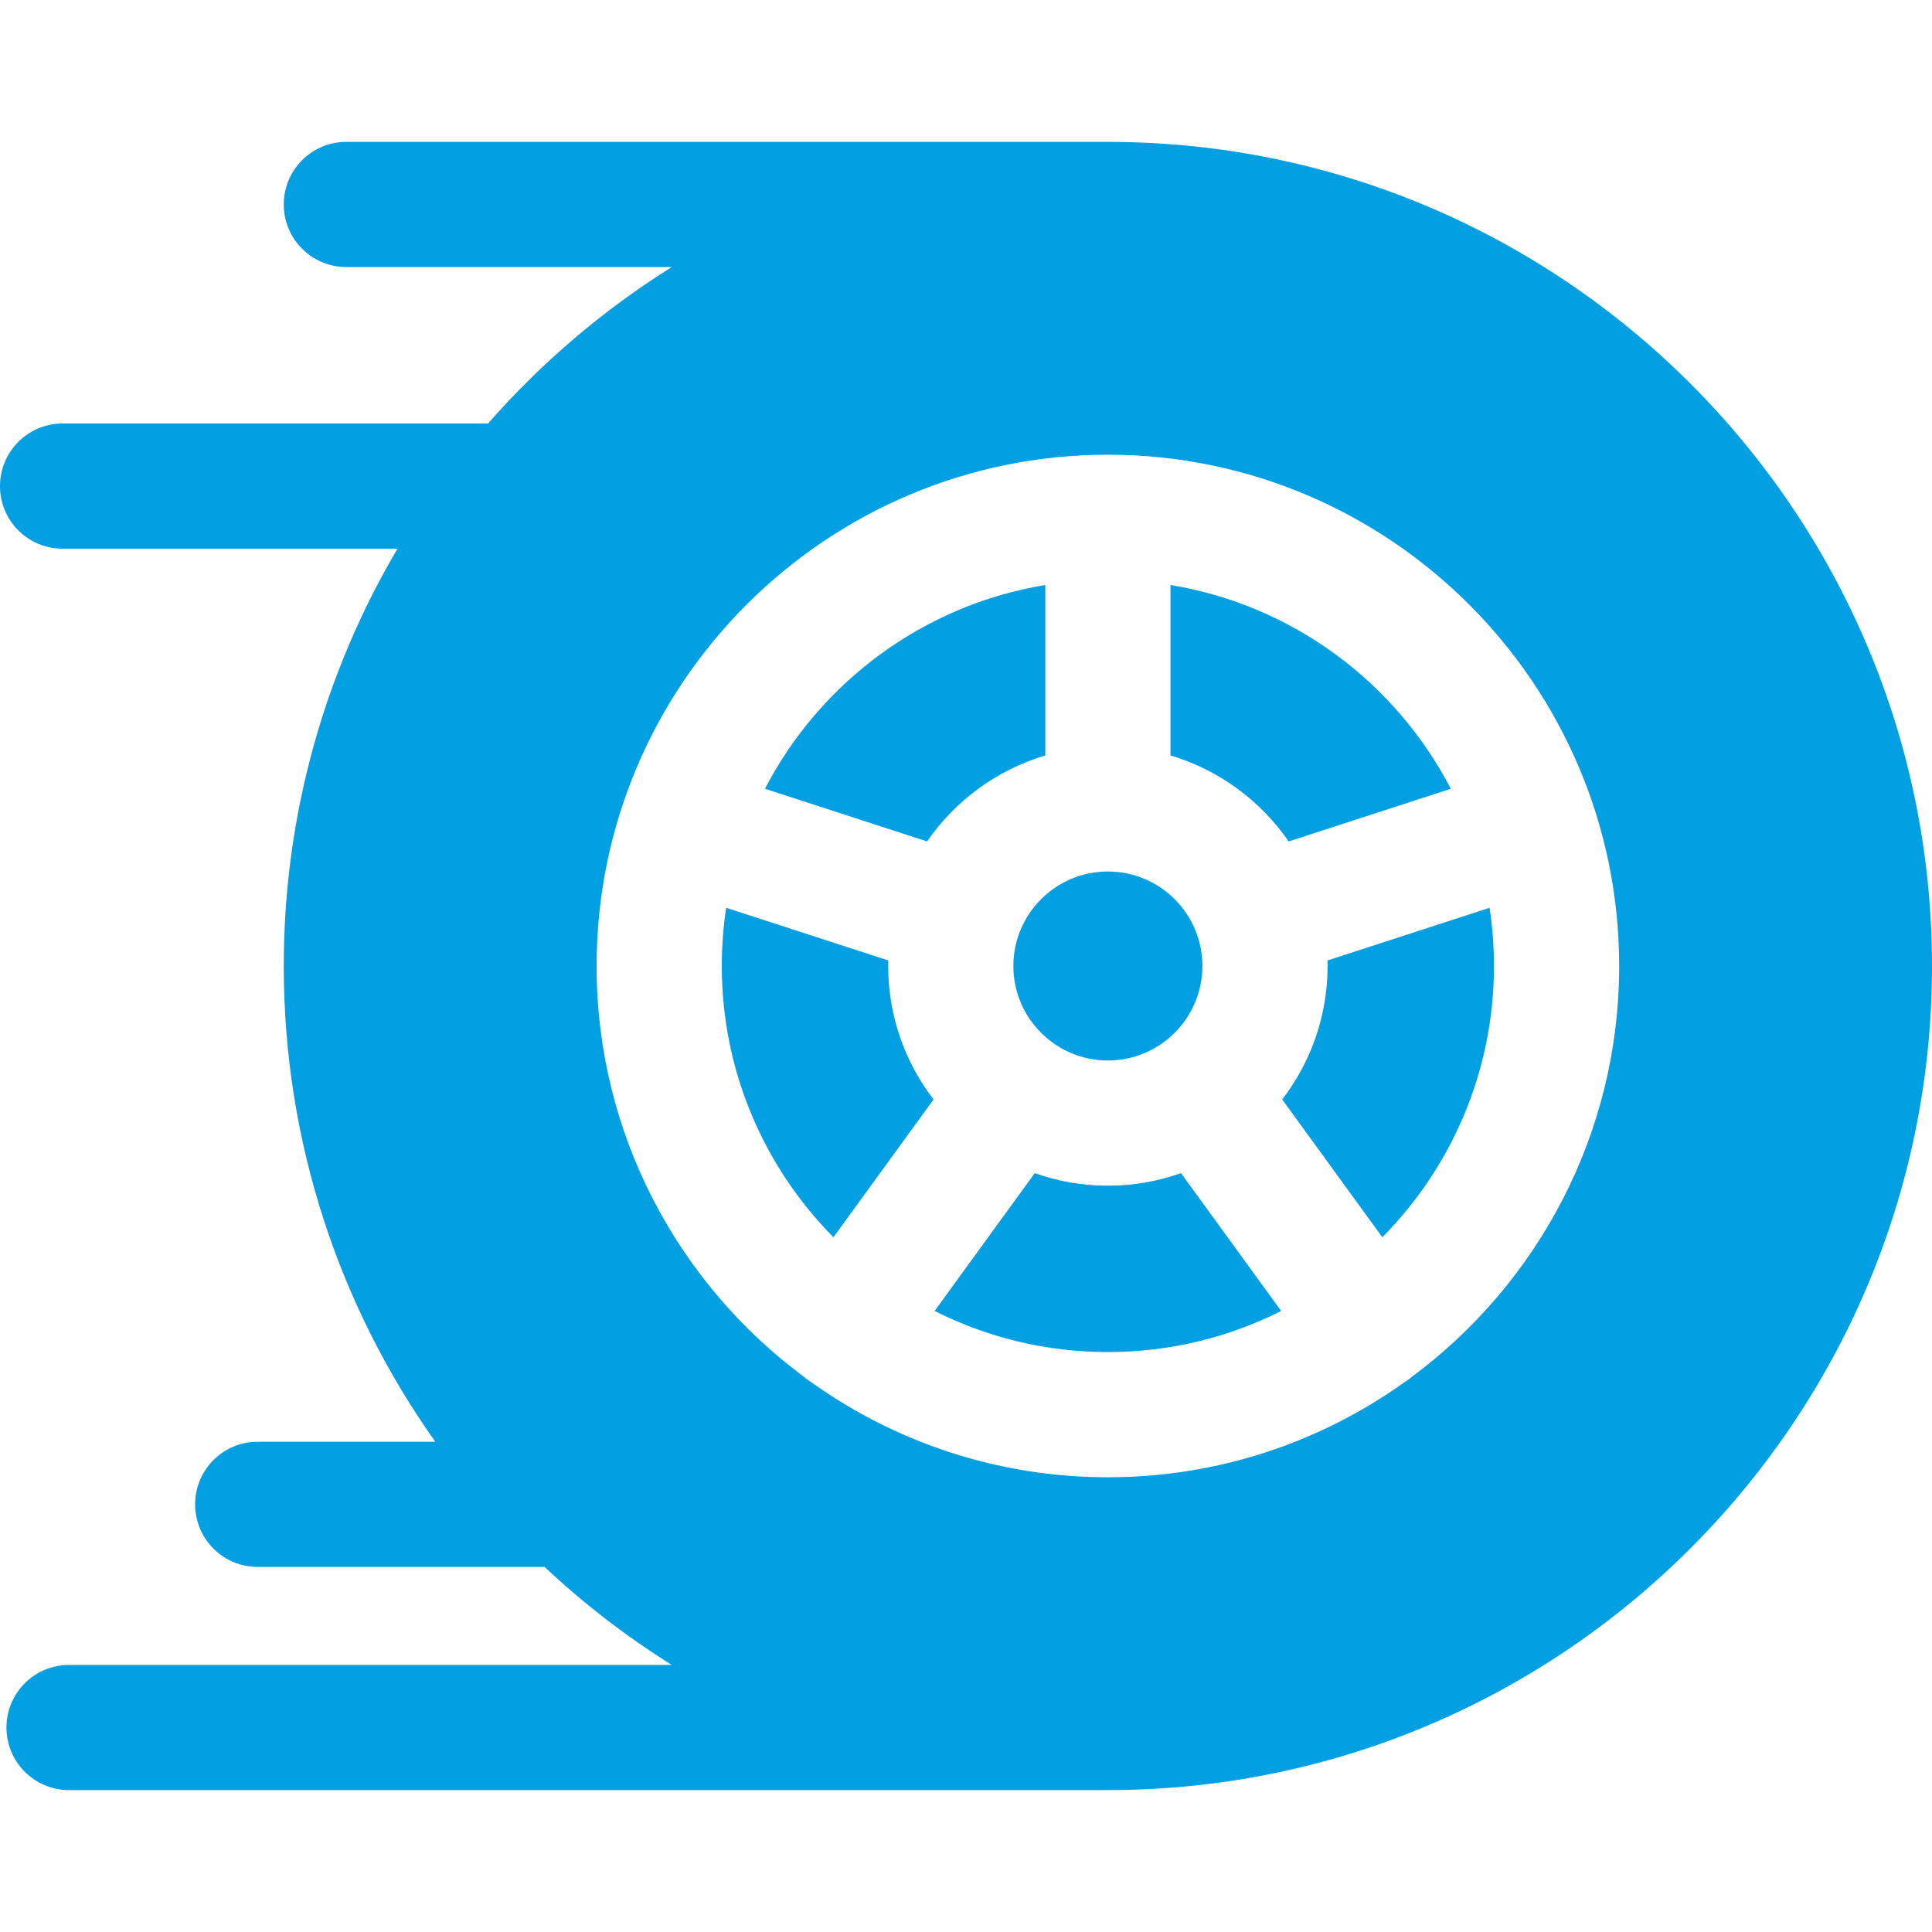 <?xml version="1.0" encoding="UTF-8"?> <svg xmlns="http://www.w3.org/2000/svg" xmlns:xlink="http://www.w3.org/1999/xlink" xmlns:svgjs="http://svgjs.com/svgjs" width="512" height="512" x="0" y="0" viewBox="0 0 511.999 511.999" style="enable-background:new 0 0 512 512" xml:space="preserve" class=""> <g> <g xmlns="http://www.w3.org/2000/svg"> <g> <path d="M293.6,230.954c-13.81,0-25.045,11.235-25.045,25.045c0,13.81,11.235,25.045,25.045,25.045s25.045-11.235,25.045-25.045 C318.645,242.189,307.41,230.954,293.6,230.954z" fill="#029fe3" data-original="#000000" style="" class=""></path> </g> </g> <g xmlns="http://www.w3.org/2000/svg"> <g> <path d="M310.189,155.037v45.163c12.862,3.83,23.872,11.989,31.333,22.788l42.956-13.958 C369.869,180.878,342.56,160.336,310.189,155.037z" fill="#029fe3" data-original="#000000" style="" class=""></path> </g> </g> <g xmlns="http://www.w3.org/2000/svg"> <g> <path d="M394.754,240.574l-42.969,13.962c0.012,0.488,0.038,0.973,0.038,1.463c0,13.297-4.49,25.558-12.02,35.371l26.53,36.514 c18.279-18.492,29.583-43.892,29.583-71.885C395.916,250.757,395.518,245.606,394.754,240.574z" fill="#029fe3" data-original="#000000" style="" class=""></path> </g> </g> <g xmlns="http://www.w3.org/2000/svg"> <g> <path d="M293.6,37.6H91.789c-9.161,0-16.588,7.427-16.588,16.588s7.427,16.588,16.588,16.588h86.226 c-18.192,11.393-34.595,25.385-48.68,41.46H16.588C7.427,112.237,0,119.665,0,128.826c0,9.161,7.427,16.588,16.588,16.588h88.75 c-19.138,32.456-30.138,70.258-30.138,110.585c0,46.924,14.879,90.438,40.161,126.077H68.295c-9.161,0-16.588,7.427-16.588,16.588 c0,9.161,7.427,16.588,16.588,16.588h76.019c10.343,9.702,21.628,18.408,33.701,25.969H18.299 c-9.161,0-16.588,7.427-16.588,16.588c0,9.161,7.427,16.588,16.588,16.588H293.6c120.427,0,218.399-97.974,218.399-218.399 S414.026,37.6,293.6,37.6z M374.178,364.859c-0.305,0.258-0.608,0.518-0.937,0.755c-0.37,0.269-0.749,0.52-1.132,0.754 c-22.164,15.811-49.269,25.123-78.509,25.123c-29.24,0-56.344-9.312-78.509-25.123c-0.384-0.234-0.762-0.485-1.132-0.754 c-0.328-0.239-0.631-0.499-0.937-0.755c-33.295-24.71-54.915-64.306-54.915-108.86c0-74.711,60.782-135.493,135.493-135.493 s135.493,60.782,135.493,135.493C429.093,300.554,407.474,340.149,374.178,364.859z" fill="#029fe3" data-original="#000000" style="" class=""></path> </g> </g> <g xmlns="http://www.w3.org/2000/svg"> <g> <path d="M202.722,209.029l42.955,13.958c7.463-10.798,18.472-18.957,31.334-22.788v-45.163 C244.641,160.336,217.332,180.877,202.722,209.029z" fill="#029fe3" data-original="#000000" style="" class=""></path> </g> </g> <g xmlns="http://www.w3.org/2000/svg"> <g> <path d="M312.979,310.894c-6.066,2.148-12.585,3.329-19.379,3.329c-6.792,0-13.313-1.181-19.379-3.329l-26.536,36.522 c13.816,6.967,29.414,10.899,45.915,10.899s32.099-3.931,45.915-10.899L312.979,310.894z" fill="#029fe3" data-original="#000000" style="" class=""></path> </g> </g> <g xmlns="http://www.w3.org/2000/svg"> <g> <path d="M235.378,255.999c0-0.49,0.024-0.975,0.036-1.463l-42.969-13.962c-0.764,5.032-1.162,10.183-1.162,15.425 c0,27.994,11.305,53.394,29.584,71.887l26.53-36.516C239.868,281.558,235.378,269.296,235.378,255.999z" fill="#029fe3" data-original="#000000" style="" class=""></path> </g> </g> <g xmlns="http://www.w3.org/2000/svg"> </g> <g xmlns="http://www.w3.org/2000/svg"> </g> <g xmlns="http://www.w3.org/2000/svg"> </g> <g xmlns="http://www.w3.org/2000/svg"> </g> <g xmlns="http://www.w3.org/2000/svg"> </g> <g xmlns="http://www.w3.org/2000/svg"> </g> <g xmlns="http://www.w3.org/2000/svg"> </g> <g xmlns="http://www.w3.org/2000/svg"> </g> <g xmlns="http://www.w3.org/2000/svg"> </g> <g xmlns="http://www.w3.org/2000/svg"> </g> <g xmlns="http://www.w3.org/2000/svg"> </g> <g xmlns="http://www.w3.org/2000/svg"> </g> <g xmlns="http://www.w3.org/2000/svg"> </g> <g xmlns="http://www.w3.org/2000/svg"> </g> <g xmlns="http://www.w3.org/2000/svg"> </g> </g> </svg> 